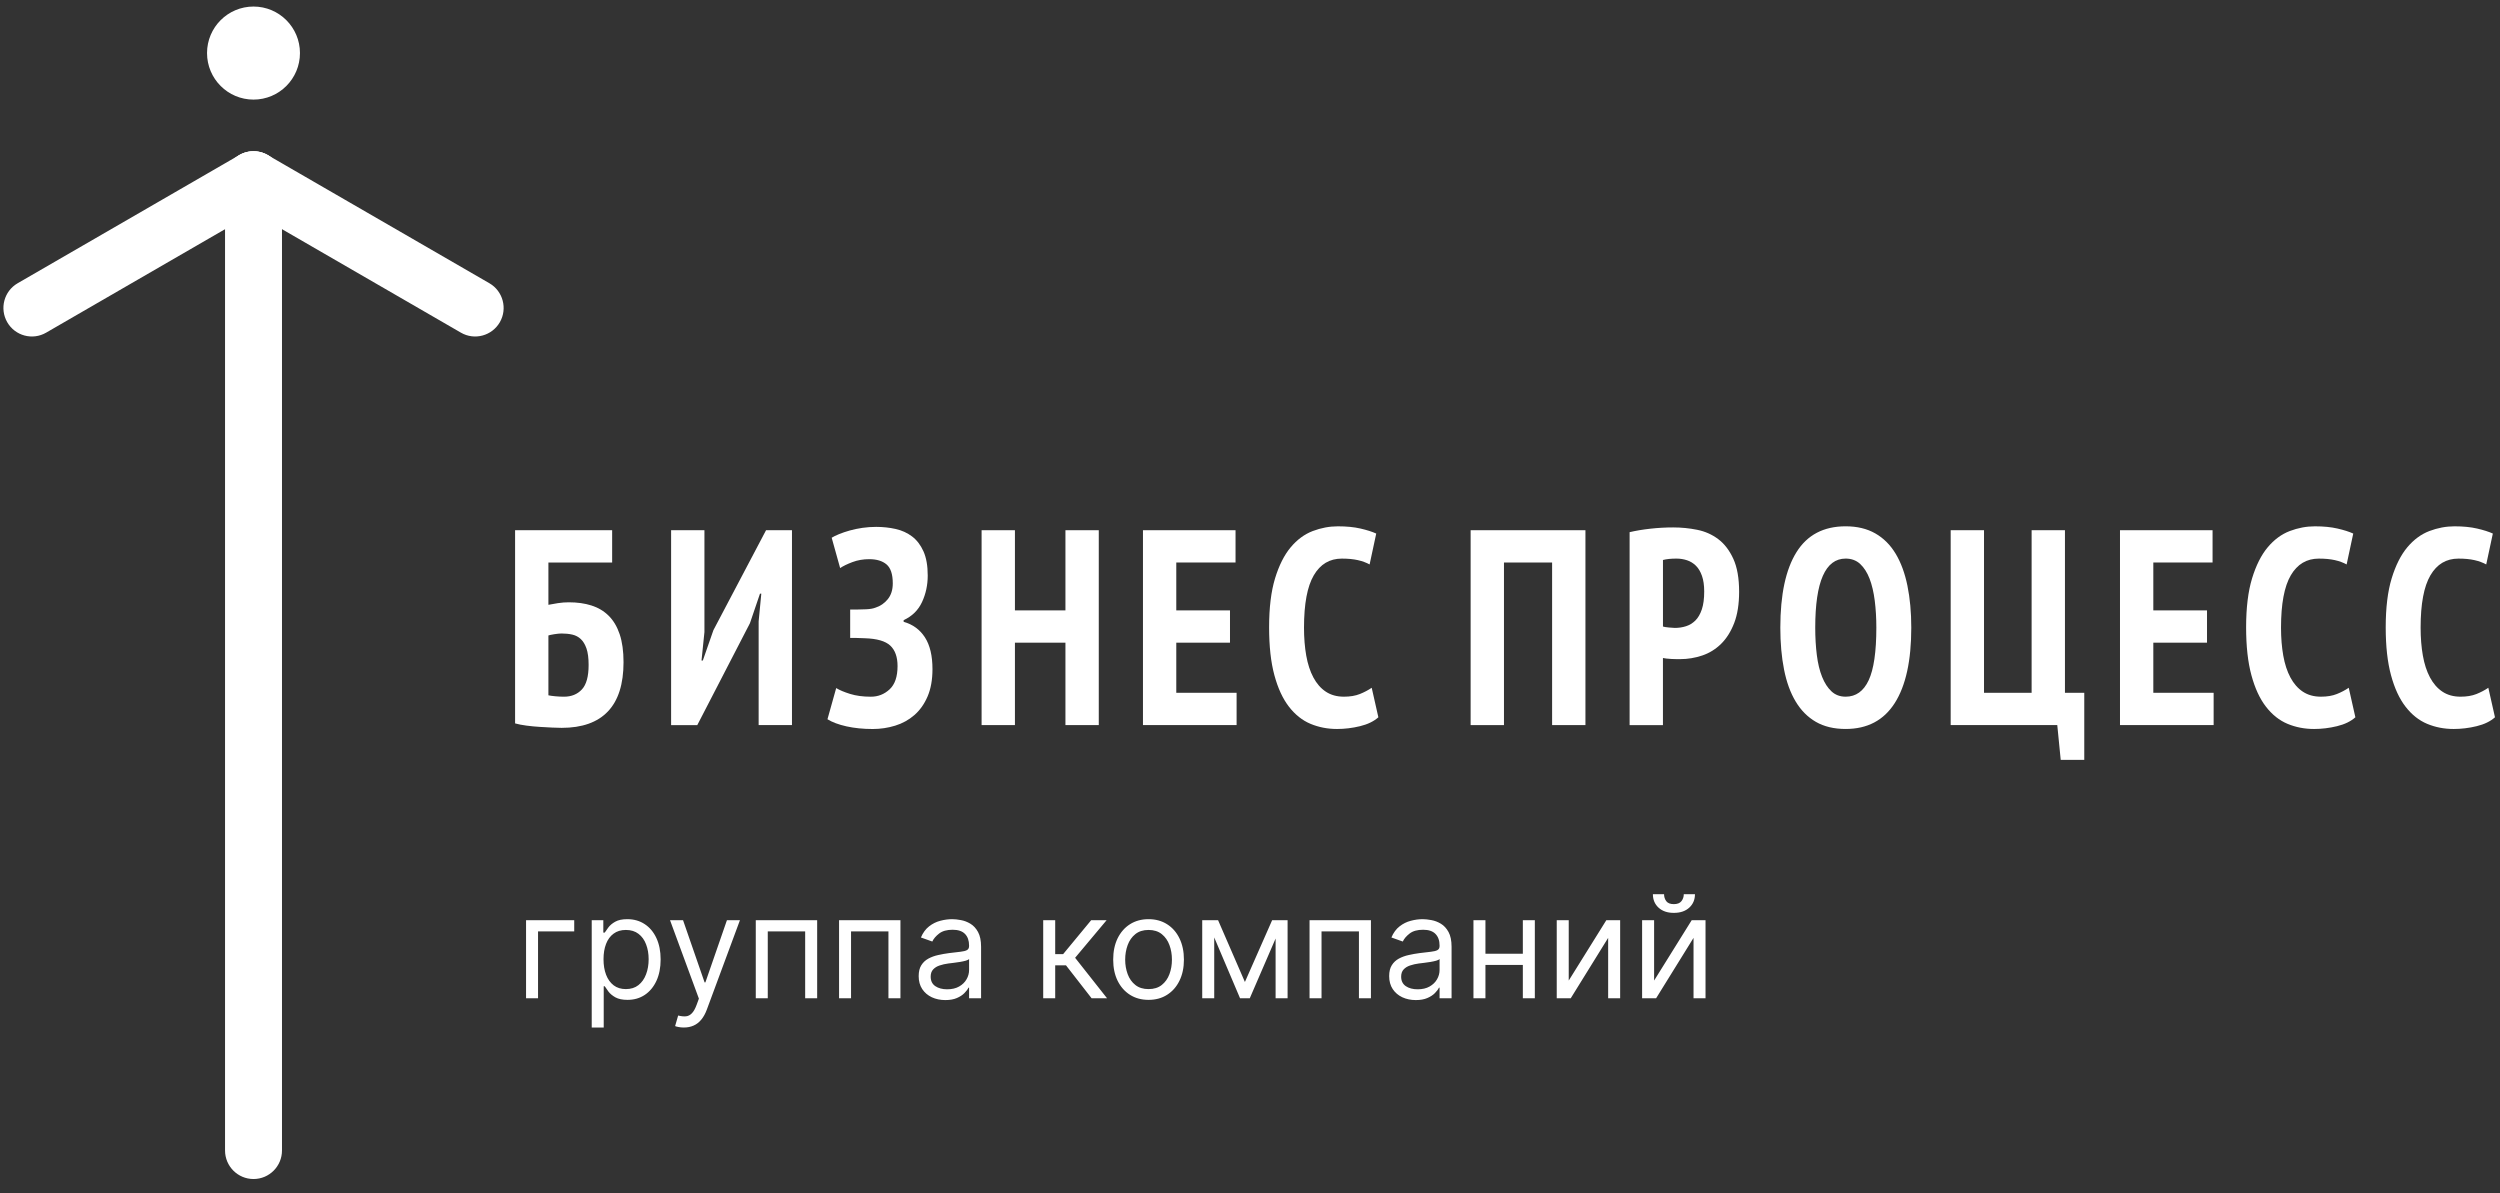 <?xml version="1.0" encoding="UTF-8"?> <svg xmlns="http://www.w3.org/2000/svg" width="199" height="95" viewBox="0 0 199 95" fill="none"><rect x="0" y="0" width="199" height="95" fill="#333333" stroke="none"/> <path d="M22.446 14.31C22.446 13.057 21.433 12.041 20.18 12.041C18.928 12.041 17.913 13.057 17.913 14.31V91.579C17.913 92.832 18.928 93.85 20.18 93.85C21.433 93.85 22.446 92.832 22.446 91.579V14.31Z" fill="white"></path> <path d="M21.314 12.345C20.228 11.718 18.845 12.091 18.217 13.176C17.593 14.261 17.963 15.649 19.049 16.278L36.69 26.48C37.771 27.108 39.159 26.734 39.786 25.651C40.412 24.562 40.039 23.174 38.956 22.546L21.314 12.345Z" fill="white"></path> <path d="M19.046 12.345C20.13 11.718 21.516 12.091 22.143 13.176C22.769 14.261 22.396 15.649 21.31 16.278L3.672 26.48C2.587 27.108 1.202 26.734 0.577 25.651C-0.049 24.562 0.32 23.174 1.405 22.546L19.046 12.345Z" fill="white"></path> <path d="M20.18 7.928C18.137 7.928 16.48 6.27 16.48 4.223C16.48 2.179 18.137 0.521 20.18 0.521C22.221 0.521 23.877 2.179 23.877 4.223C23.877 6.27 22.221 7.928 20.18 7.928Z" fill="white"></path> <path d="M41 42.205H48.727V44.775H43.653V48.143C43.864 48.099 44.116 48.054 44.411 48.01C44.706 47.965 44.993 47.943 45.275 47.943C45.949 47.943 46.552 48.027 47.086 48.198C47.619 48.368 48.075 48.641 48.455 49.018C48.833 49.394 49.125 49.887 49.328 50.492C49.531 51.097 49.633 51.837 49.633 52.708C49.633 54.451 49.219 55.759 48.39 56.63C47.562 57.502 46.333 57.937 44.706 57.937C44.51 57.937 44.256 57.93 43.948 57.915C43.639 57.9 43.309 57.882 42.958 57.86C42.608 57.838 42.26 57.805 41.917 57.76C41.572 57.716 41.267 57.657 41.001 57.583V42.205H41ZM44.895 55.457C45.485 55.457 45.958 55.265 46.317 54.88C46.675 54.497 46.854 53.847 46.854 52.93C46.854 52.383 46.797 51.948 46.685 51.623C46.572 51.298 46.421 51.046 46.232 50.87C46.043 50.693 45.818 50.575 45.559 50.515C45.299 50.456 45.014 50.426 44.706 50.426C44.551 50.426 44.358 50.446 44.127 50.482C43.895 50.519 43.737 50.553 43.653 50.582V55.346C43.779 55.375 43.961 55.401 44.201 55.423C44.439 55.446 44.671 55.457 44.895 55.457Z" fill="white"></path> <path d="M60.389 49.452L60.6 47.258H60.494L59.695 49.607L55.504 57.718H53.42V42.205H56.073V50.315L55.841 52.576H55.946L56.788 50.16L60.978 42.205H63.041V57.717H60.388V49.452H60.389Z" fill="white"></path> <path d="M67.674 50.78V48.52H68.179C68.39 48.52 68.65 48.513 68.959 48.498C69.267 48.484 69.513 48.439 69.696 48.365C70.075 48.246 70.397 48.025 70.664 47.7C70.931 47.374 71.065 46.953 71.065 46.437C71.065 45.712 70.9 45.211 70.57 44.93C70.24 44.649 69.78 44.51 69.191 44.51C68.714 44.51 68.267 44.586 67.855 44.742C67.441 44.898 67.114 45.056 66.875 45.219L66.202 42.804C66.342 42.715 66.538 42.619 66.792 42.515C67.044 42.412 67.328 42.316 67.644 42.227C67.96 42.138 68.297 42.068 68.655 42.016C69.013 41.965 69.374 41.94 69.74 41.94C70.273 41.94 70.788 41.994 71.288 42.105C71.786 42.216 72.225 42.416 72.604 42.704C72.983 42.992 73.285 43.388 73.509 43.889C73.734 44.392 73.847 45.034 73.847 45.818C73.847 46.571 73.696 47.273 73.394 47.923C73.092 48.573 72.604 49.053 71.93 49.363V49.496C72.66 49.703 73.225 50.116 73.626 50.737C74.025 51.358 74.225 52.199 74.225 53.264C74.225 54.106 74.095 54.83 73.836 55.436C73.575 56.042 73.225 56.537 72.783 56.921C72.341 57.305 71.832 57.586 71.256 57.763C70.68 57.94 70.084 58.029 69.467 58.029C68.709 58.029 68.014 57.959 67.382 57.819C66.751 57.678 66.246 57.489 65.866 57.253L66.561 54.77C66.828 54.934 67.196 55.089 67.666 55.236C68.136 55.383 68.687 55.458 69.319 55.458C69.895 55.458 70.392 55.262 70.814 54.87C71.235 54.479 71.445 53.862 71.445 53.02C71.445 52.296 71.252 51.753 70.867 51.391C70.48 51.029 69.804 50.834 68.835 50.804C68.68 50.804 68.575 50.801 68.518 50.793C68.462 50.786 68.343 50.781 68.161 50.781H67.674V50.78Z" fill="white"></path> <path d="M84.809 51.157H80.788V57.717H78.135V42.205H80.788V48.587H84.809V42.205H87.462V57.717H84.809V51.157Z" fill="white"></path> <path d="M90.98 42.205H98.349V44.775H93.632V48.587H97.907V51.157H93.632V55.146H98.433V57.716H90.98V42.205Z" fill="white"></path> <path d="M109.718 57.096C109.353 57.421 108.865 57.658 108.254 57.805C107.644 57.953 107.036 58.027 106.433 58.027C105.675 58.027 104.97 57.89 104.316 57.617C103.664 57.344 103.092 56.889 102.6 56.254C102.108 55.619 101.722 54.785 101.442 53.75C101.161 52.715 101.021 51.445 101.021 49.938C101.021 48.372 101.179 47.072 101.494 46.038C101.81 45.004 102.224 44.181 102.737 43.568C103.249 42.955 103.835 42.523 104.494 42.271C105.154 42.02 105.821 41.895 106.495 41.895C107.182 41.895 107.782 41.954 108.295 42.072C108.807 42.19 109.224 42.323 109.548 42.471L109.021 44.93C108.754 44.783 108.442 44.667 108.084 44.586C107.726 44.505 107.301 44.465 106.81 44.465C105.841 44.465 105.097 44.907 104.578 45.795C104.058 46.681 103.799 48.069 103.799 49.96C103.799 50.773 103.858 51.515 103.977 52.187C104.096 52.86 104.286 53.44 104.545 53.926C104.805 54.414 105.135 54.791 105.535 55.057C105.936 55.323 106.416 55.456 106.977 55.456C107.469 55.456 107.89 55.385 108.241 55.245C108.591 55.105 108.907 54.938 109.188 54.746L109.718 57.096Z" fill="white"></path> <path d="M123.548 44.776H119.716V57.718H117.062V42.205H126.201V57.717H123.548V44.776Z" fill="white"></path> <path d="M129.717 42.36C130.222 42.242 130.776 42.149 131.38 42.083C131.984 42.016 132.587 41.983 133.191 41.983C133.837 41.983 134.472 42.046 135.097 42.172C135.721 42.297 136.279 42.545 136.771 42.915C137.262 43.283 137.662 43.805 137.971 44.477C138.279 45.15 138.434 46.025 138.434 47.103C138.434 48.078 138.304 48.906 138.045 49.585C137.784 50.265 137.437 50.819 137.002 51.248C136.566 51.676 136.065 51.987 135.497 52.178C134.929 52.37 134.341 52.467 133.739 52.467C133.682 52.467 133.591 52.467 133.465 52.467C133.338 52.467 133.205 52.463 133.065 52.455C132.924 52.448 132.787 52.437 132.654 52.422C132.52 52.407 132.425 52.392 132.37 52.377V57.718H129.717V42.36ZM132.37 49.872C132.453 49.902 132.612 49.927 132.844 49.949C133.075 49.971 133.234 49.982 133.317 49.982C133.625 49.982 133.921 49.938 134.202 49.849C134.483 49.76 134.732 49.609 134.95 49.395C135.167 49.18 135.339 48.885 135.466 48.507C135.593 48.131 135.655 47.654 135.655 47.079C135.655 46.591 135.595 46.178 135.476 45.838C135.357 45.498 135.195 45.229 134.992 45.029C134.789 44.83 134.554 44.685 134.287 44.597C134.02 44.508 133.74 44.464 133.445 44.464C133.01 44.464 132.652 44.501 132.372 44.575V49.872H132.37Z" fill="white"></path> <path d="M141.714 49.961C141.714 47.331 142.142 45.328 142.999 43.955C143.854 42.581 145.16 41.894 146.915 41.894C147.827 41.894 148.613 42.083 149.273 42.459C149.933 42.836 150.474 43.376 150.895 44.078C151.316 44.779 151.629 45.628 151.832 46.626C152.035 47.623 152.138 48.735 152.138 49.961C152.138 52.591 151.699 54.593 150.821 55.966C149.944 57.339 148.642 58.026 146.915 58.026C145.989 58.026 145.199 57.837 144.547 57.462C143.894 57.085 143.357 56.545 142.936 55.843C142.515 55.142 142.206 54.293 142.01 53.295C141.812 52.299 141.714 51.187 141.714 49.961ZM144.493 49.961C144.493 50.744 144.535 51.471 144.62 52.144C144.704 52.816 144.844 53.395 145.041 53.883C145.237 54.37 145.486 54.755 145.788 55.035C146.09 55.316 146.465 55.456 146.915 55.456C147.729 55.456 148.34 55.02 148.747 54.148C149.153 53.277 149.357 51.881 149.357 49.96C149.357 49.206 149.315 48.494 149.231 47.821C149.146 47.149 149.01 46.565 148.821 46.07C148.63 45.575 148.381 45.184 148.073 44.895C147.765 44.608 147.378 44.463 146.915 44.463C145.3 44.465 144.493 46.298 144.493 49.961Z" fill="white"></path> <path d="M165.907 60.487H164.033L163.759 57.717H155.274V42.205H157.927V55.147H161.717V42.205H164.37V55.147H165.908V60.487H165.907Z" fill="white"></path> <path d="M168.751 42.205H176.12V44.775H171.404V48.587H175.678V51.157H171.404V55.146H176.205V57.716H168.751V42.205Z" fill="white"></path> <path d="M187.488 57.096C187.123 57.421 186.636 57.658 186.025 57.805C185.414 57.953 184.807 58.027 184.204 58.027C183.445 58.027 182.74 57.89 182.087 57.617C181.434 57.344 180.862 56.889 180.371 56.254C179.878 55.619 179.493 54.785 179.213 53.75C178.932 52.715 178.791 51.445 178.791 49.938C178.791 48.372 178.95 47.072 179.265 46.038C179.581 45.004 179.995 44.181 180.507 43.568C181.02 42.955 181.605 42.523 182.265 42.271C182.924 42.02 183.591 41.895 184.265 41.895C184.953 41.895 185.553 41.954 186.065 42.072C186.578 42.19 186.995 42.323 187.318 42.471L186.792 44.93C186.525 44.783 186.212 44.667 185.855 44.586C185.496 44.505 185.072 44.465 184.581 44.465C183.612 44.465 182.868 44.907 182.348 45.795C181.829 46.681 181.569 48.069 181.569 49.96C181.569 50.773 181.629 51.515 181.748 52.187C181.867 52.86 182.056 53.44 182.316 53.926C182.576 54.414 182.906 54.791 183.305 55.057C183.706 55.323 184.186 55.456 184.748 55.456C185.239 55.456 185.661 55.385 186.011 55.245C186.362 55.105 186.678 54.938 186.959 54.746L187.488 57.096Z" fill="white"></path> <path d="M198.6 57.096C198.236 57.421 197.748 57.658 197.137 57.805C196.527 57.953 195.919 58.027 195.316 58.027C194.558 58.027 193.853 57.89 193.199 57.617C192.547 57.344 191.974 56.889 191.483 56.254C190.991 55.619 190.605 54.785 190.325 53.75C190.044 52.715 189.903 51.445 189.903 49.938C189.903 48.372 190.062 47.072 190.377 46.038C190.693 45.004 191.107 44.181 191.619 43.568C192.132 42.955 192.718 42.523 193.377 42.271C194.037 42.02 194.704 41.895 195.378 41.895C196.065 41.895 196.665 41.954 197.177 42.072C197.69 42.19 198.107 42.323 198.43 42.471L197.904 44.93C197.637 44.783 197.324 44.667 196.967 44.586C196.609 44.505 196.184 44.465 195.693 44.465C194.724 44.465 193.98 44.907 193.461 45.795C192.941 46.681 192.681 48.069 192.681 49.96C192.681 50.773 192.741 51.515 192.86 52.187C192.979 52.86 193.168 53.44 193.428 53.926C193.688 54.414 194.018 54.791 194.418 55.057C194.818 55.323 195.298 55.456 195.86 55.456C196.351 55.456 196.773 55.385 197.124 55.245C197.474 55.105 197.79 54.938 198.071 54.746L198.6 57.096Z" fill="white"></path> <path d="M45.708 73.247V74.137H42.828V79.46H41.874V73.247H45.708ZM47.101 81.79V73.247H48.024V74.234H48.137C48.207 74.126 48.304 73.989 48.428 73.822C48.555 73.652 48.736 73.501 48.97 73.369C49.207 73.234 49.528 73.166 49.933 73.166C50.456 73.166 50.917 73.297 51.316 73.559C51.715 73.82 52.026 74.191 52.25 74.671C52.474 75.151 52.586 75.717 52.586 76.37C52.586 77.028 52.474 77.598 52.25 78.081C52.026 78.561 51.716 78.933 51.32 79.197C50.924 79.459 50.467 79.589 49.949 79.589C49.55 79.589 49.23 79.523 48.99 79.391C48.75 79.256 48.566 79.104 48.436 78.934C48.307 78.762 48.207 78.619 48.137 78.505H48.056V81.79H47.101ZM48.04 76.354C48.04 76.823 48.108 77.237 48.246 77.595C48.384 77.951 48.584 78.23 48.849 78.433C49.113 78.632 49.437 78.732 49.819 78.732C50.218 78.732 50.551 78.627 50.819 78.416C51.088 78.203 51.29 77.918 51.425 77.559C51.563 77.198 51.632 76.796 51.632 76.354C51.632 75.917 51.564 75.523 51.429 75.173C51.297 74.819 51.096 74.54 50.827 74.335C50.56 74.128 50.224 74.024 49.819 74.024C49.431 74.024 49.105 74.122 48.841 74.319C48.576 74.513 48.377 74.786 48.242 75.136C48.107 75.484 48.04 75.89 48.04 76.354ZM54.434 81.79C54.273 81.79 54.128 81.776 54.002 81.749C53.875 81.725 53.787 81.701 53.739 81.676L53.981 80.835C54.213 80.894 54.418 80.916 54.596 80.9C54.774 80.884 54.932 80.804 55.069 80.661C55.21 80.521 55.338 80.293 55.454 79.978L55.632 79.492L53.334 73.247H54.37L56.085 78.198H56.149L57.864 73.247H58.9L56.263 80.366C56.144 80.687 55.997 80.952 55.822 81.163C55.647 81.376 55.443 81.534 55.211 81.636C54.982 81.739 54.723 81.79 54.434 81.79ZM60.16 79.46V73.247H65.046V79.46H64.091V74.137H61.114V79.46H60.16ZM66.789 79.46V73.247H71.675V79.46H70.72V74.137H67.743V79.46H66.789ZM75.246 79.606C74.853 79.606 74.495 79.531 74.174 79.383C73.854 79.232 73.599 79.015 73.41 78.732C73.221 78.446 73.127 78.101 73.127 77.697C73.127 77.341 73.197 77.052 73.337 76.831C73.478 76.607 73.665 76.432 73.9 76.305C74.134 76.178 74.393 76.084 74.676 76.022C74.962 75.957 75.249 75.906 75.538 75.868C75.915 75.82 76.221 75.783 76.456 75.759C76.693 75.732 76.866 75.688 76.973 75.626C77.084 75.564 77.139 75.456 77.139 75.302V75.27C77.139 74.871 77.03 74.561 76.812 74.339C76.596 74.118 76.268 74.008 75.829 74.008C75.373 74.008 75.016 74.108 74.757 74.307C74.498 74.507 74.316 74.72 74.211 74.946L73.305 74.623C73.467 74.245 73.682 73.951 73.952 73.741C74.224 73.528 74.521 73.379 74.842 73.296C75.165 73.21 75.484 73.166 75.796 73.166C75.996 73.166 76.225 73.191 76.484 73.239C76.746 73.285 76.998 73.381 77.24 73.526C77.486 73.672 77.689 73.892 77.851 74.186C78.013 74.48 78.094 74.873 78.094 75.367V79.46H77.139V78.619H77.091C77.026 78.754 76.918 78.898 76.767 79.051C76.616 79.205 76.415 79.336 76.165 79.444C75.914 79.552 75.608 79.606 75.246 79.606ZM75.392 78.748C75.769 78.748 76.088 78.674 76.347 78.526C76.608 78.377 76.805 78.186 76.937 77.951C77.072 77.717 77.139 77.47 77.139 77.211V76.338C77.099 76.386 77.01 76.43 76.872 76.471C76.737 76.509 76.581 76.542 76.403 76.572C76.228 76.599 76.057 76.623 75.889 76.645C75.725 76.664 75.591 76.68 75.489 76.693C75.241 76.726 75.009 76.778 74.793 76.851C74.58 76.921 74.408 77.028 74.276 77.171C74.146 77.311 74.082 77.502 74.082 77.745C74.082 78.077 74.204 78.327 74.45 78.497C74.698 78.665 75.012 78.748 75.392 78.748ZM83.039 79.46V73.247H83.994V75.949H84.625L86.858 73.247H88.087L85.579 76.24L88.12 79.46H86.89L84.851 76.839H83.994V79.46H83.039ZM91.425 79.589C90.864 79.589 90.372 79.456 89.949 79.189C89.528 78.922 89.199 78.549 88.962 78.069C88.727 77.589 88.61 77.028 88.61 76.386C88.61 75.739 88.727 75.174 88.962 74.691C89.199 74.209 89.528 73.834 89.949 73.567C90.372 73.3 90.864 73.166 91.425 73.166C91.986 73.166 92.477 73.3 92.897 73.567C93.321 73.834 93.65 74.209 93.884 74.691C94.121 75.174 94.24 75.739 94.24 76.386C94.24 77.028 94.121 77.589 93.884 78.069C93.65 78.549 93.321 78.922 92.897 79.189C92.477 79.456 91.986 79.589 91.425 79.589ZM91.425 78.732C91.851 78.732 92.202 78.623 92.477 78.404C92.752 78.186 92.955 77.899 93.087 77.543C93.22 77.187 93.286 76.801 93.286 76.386C93.286 75.971 93.22 75.584 93.087 75.225C92.955 74.867 92.752 74.577 92.477 74.356C92.202 74.135 91.851 74.024 91.425 74.024C90.999 74.024 90.648 74.135 90.374 74.356C90.098 74.577 89.895 74.867 89.763 75.225C89.631 75.584 89.564 75.971 89.564 76.386C89.564 76.801 89.631 77.187 89.763 77.543C89.895 77.899 90.098 78.186 90.374 78.404C90.648 78.623 90.999 78.732 91.425 78.732ZM99.095 78.166L101.263 73.247H102.169L99.483 79.46H98.707L96.069 73.247H96.959L99.095 78.166ZM96.652 73.247V79.46H95.697V73.247H96.652ZM101.538 79.46V73.247H102.492V79.46H101.538ZM104.24 79.46V73.247H109.126V79.46H108.171V74.137H105.194V79.46H104.24ZM112.697 79.606C112.303 79.606 111.946 79.531 111.625 79.383C111.304 79.232 111.05 79.015 110.861 78.732C110.672 78.446 110.578 78.101 110.578 77.697C110.578 77.341 110.648 77.052 110.788 76.831C110.928 76.607 111.116 76.432 111.35 76.305C111.585 76.178 111.844 76.084 112.127 76.022C112.413 75.957 112.7 75.906 112.988 75.868C113.366 75.82 113.672 75.783 113.906 75.759C114.144 75.732 114.316 75.688 114.424 75.626C114.535 75.564 114.59 75.456 114.59 75.302V75.27C114.59 74.871 114.481 74.561 114.262 74.339C114.047 74.118 113.719 74.008 113.28 74.008C112.824 74.008 112.467 74.108 112.208 74.307C111.949 74.507 111.767 74.72 111.662 74.946L110.756 74.623C110.917 74.245 111.133 73.951 111.403 73.741C111.675 73.528 111.972 73.379 112.293 73.296C112.616 73.21 112.934 73.166 113.247 73.166C113.447 73.166 113.676 73.191 113.935 73.239C114.196 73.285 114.448 73.381 114.691 73.526C114.936 73.672 115.14 73.892 115.302 74.186C115.464 74.48 115.545 74.873 115.545 75.367V79.46H114.59V78.619H114.541C114.477 78.754 114.369 78.898 114.218 79.051C114.067 79.205 113.866 79.336 113.615 79.444C113.364 79.552 113.058 79.606 112.697 79.606ZM112.843 78.748C113.22 78.748 113.538 78.674 113.797 78.526C114.059 78.377 114.256 78.186 114.388 77.951C114.523 77.717 114.59 77.47 114.59 77.211V76.338C114.55 76.386 114.461 76.43 114.323 76.471C114.188 76.509 114.032 76.542 113.854 76.572C113.679 76.599 113.507 76.623 113.34 76.645C113.176 76.664 113.042 76.68 112.94 76.693C112.692 76.726 112.46 76.778 112.244 76.851C112.031 76.921 111.858 77.028 111.726 77.171C111.597 77.311 111.532 77.502 111.532 77.745C111.532 78.077 111.655 78.327 111.9 78.497C112.148 78.665 112.462 78.748 112.843 78.748ZM121.445 75.917V76.807H118.015V75.917H121.445ZM118.241 73.247V79.46H117.287V73.247H118.241ZM122.173 73.247V79.46H121.218V73.247H122.173ZM124.871 78.052L127.864 73.247H128.964V79.46H128.009V74.655L125.032 79.46H123.916V73.247H124.871V78.052ZM131.667 78.052L134.66 73.247H135.76V79.46H134.805V74.655L131.828 79.46H130.712V73.247H131.667V78.052ZM134.029 71.176H134.919C134.919 71.613 134.768 71.971 134.466 72.248C134.164 72.526 133.754 72.665 133.236 72.665C132.726 72.665 132.321 72.526 132.019 72.248C131.719 71.971 131.57 71.613 131.57 71.176H132.459C132.459 71.387 132.517 71.572 132.633 71.731C132.752 71.89 132.953 71.969 133.236 71.969C133.519 71.969 133.721 71.89 133.843 71.731C133.967 71.572 134.029 71.387 134.029 71.176Z" fill="white"></path> </svg> 
